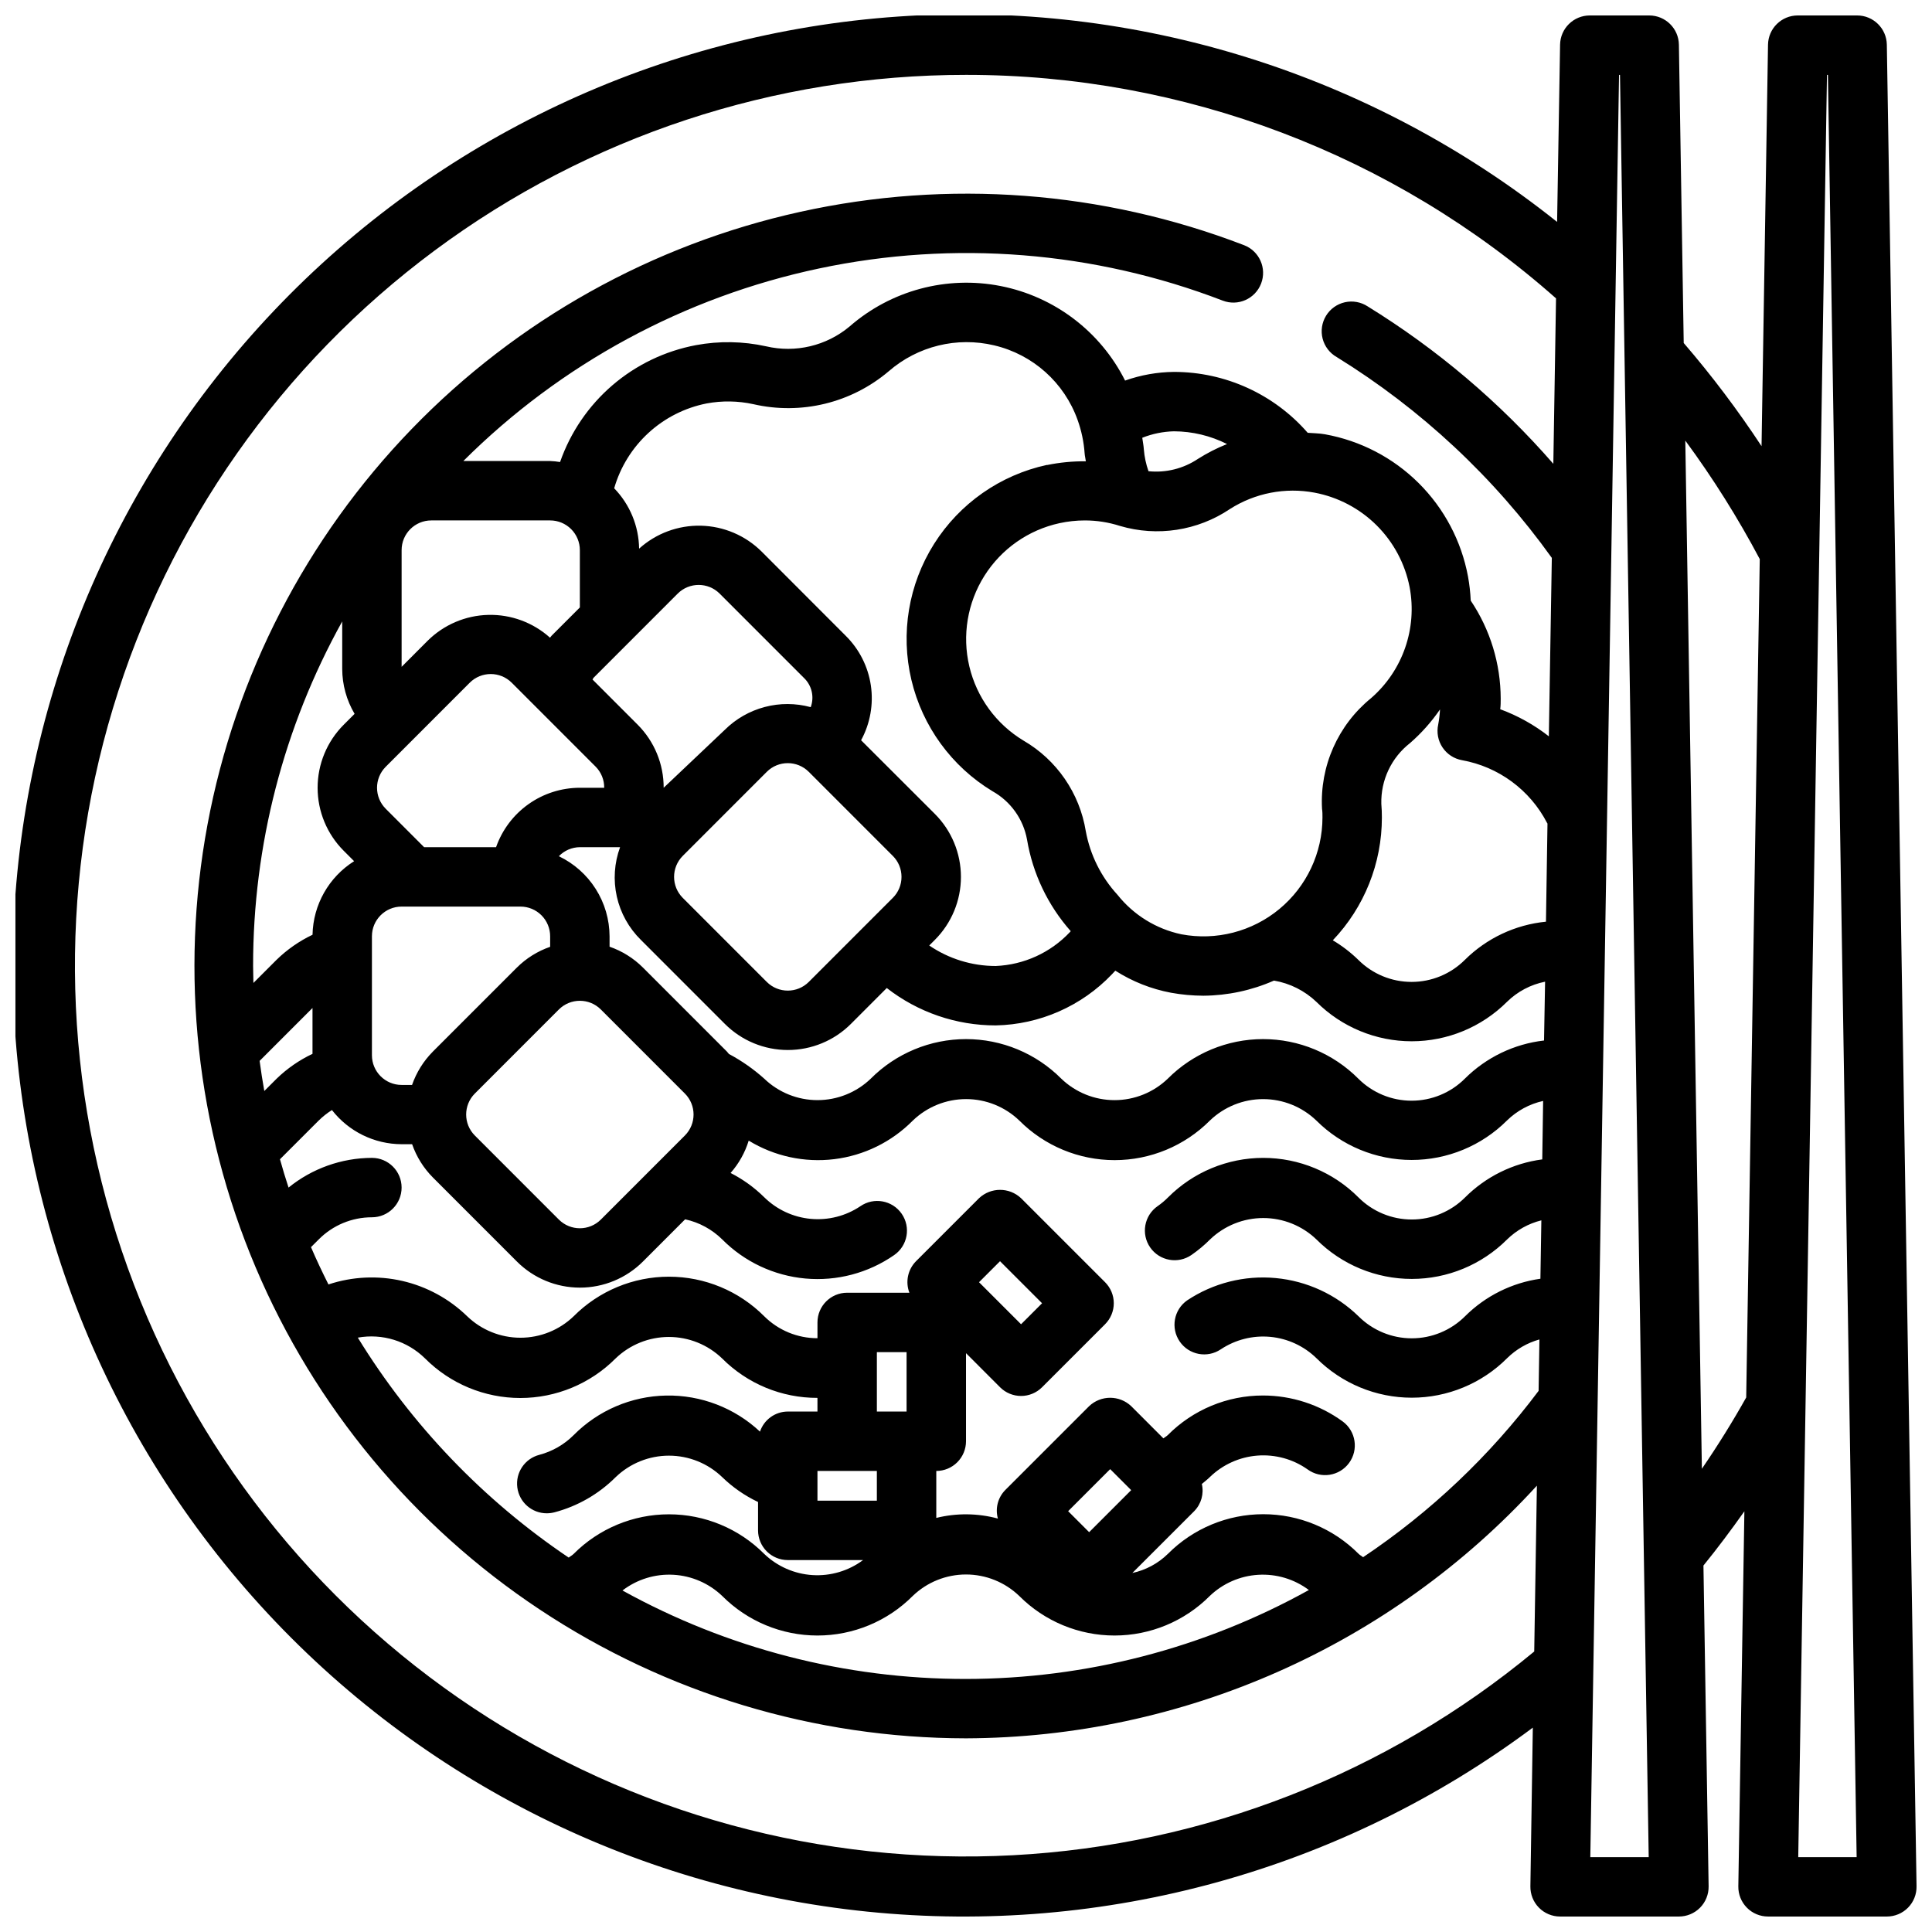 <?xml version="1.0" encoding="UTF-8"?>
<!-- Uploaded to: SVG Repo, www.svgrepo.com, Generator: SVG Repo Mixer Tools -->
<svg width="800px" height="800px" version="1.1" viewBox="144 144 512 512" xmlns="http://www.w3.org/2000/svg">
 <defs>
  <clipPath id="a">
   <path d="m148.09 148.09h503.81v503.81h-503.81z"/>
  </clipPath>
 </defs>
 <g clip-path="url(#a)">
  <path d="m644.03 155.84c-0.07-4.297-3.574-7.746-7.871-7.746h-15.746c-4.297 0-7.801 3.449-7.871 7.746l-1.715 106.4c-6.281-9.547-13.168-18.68-20.625-27.34l-1.277-79.059c-0.066-4.297-3.57-7.746-7.871-7.746h-15.742c-4.301 0-7.805 3.449-7.875 7.746l-0.789 46.973h0.004c-49.348-39.371-111.67-58.797-174.65-54.426-62.977 4.367-122.02 32.211-165.46 78.02s-68.105 106.25-69.125 169.37c-1.016 63.121 21.688 124.32 63.625 171.51s100.05 76.922 162.86 83.32c62.805 6.398 125.72-11.004 176.31-48.766l-0.645 42.062c-0.031 2.109 0.781 4.144 2.262 5.648 1.48 1.504 3.5 2.348 5.609 2.348h31.488c2.109 0 4.133-0.844 5.613-2.348 1.48-1.504 2.293-3.539 2.262-5.648l-1.371-85.02c3.746-4.606 7.359-9.445 10.848-14.375l-1.605 99.395c-0.035 2.109 0.781 4.144 2.262 5.648 1.477 1.504 3.5 2.348 5.609 2.348h31.488c2.109 0 4.133-0.844 5.613-2.348 1.477-1.504 2.293-3.539 2.258-5.648zm-91.316 295.41c-7.746 1.02-14.941 4.566-20.465 10.09-3.746 3.742-8.824 5.84-14.117 5.84-5.293 0-10.367-2.098-14.113-5.84-6.684-6.715-15.77-10.488-25.246-10.488-9.477 0-18.559 3.773-25.246 10.488-0.84 0.848-1.758 1.613-2.738 2.293-3.57 2.481-4.457 7.387-1.977 10.957s7.387 4.457 10.957 1.977c1.75-1.215 3.387-2.582 4.891-4.086 3.793-3.648 8.852-5.688 14.113-5.688 5.262 0 10.324 2.039 14.113 5.688 6.699 6.691 15.781 10.449 25.246 10.449 9.469 0 18.547-3.758 25.246-10.449 2.527-2.473 5.664-4.223 9.094-5.078l-0.25 15.477h-0.004c-7.555 1.07-14.562 4.562-19.969 9.949-3.746 3.738-8.824 5.84-14.117 5.84-5.293 0-10.367-2.102-14.113-5.84-5.949-5.789-13.703-9.363-21.969-10.129-8.262-0.766-16.543 1.324-23.453 5.918-3.531 2.481-4.406 7.344-1.961 10.902 2.445 3.559 7.297 4.481 10.879 2.07 3.863-2.57 8.488-3.738 13.105-3.309 4.617 0.43 8.949 2.434 12.266 5.672 6.699 6.695 15.777 10.453 25.246 10.453s18.551-3.758 25.246-10.453c2.391-2.363 5.344-4.078 8.582-4.984l-0.219 13.625-0.004 0.004c-12.906 17.211-28.629 32.113-46.508 44.082-0.387-0.34-0.852-0.543-1.211-0.914-6.688-6.711-15.77-10.484-25.246-10.484-9.473 0-18.559 3.773-25.246 10.484-2.602 2.559-5.879 4.324-9.445 5.094l16.422-16.414c1.84-1.895 2.594-4.598 1.992-7.172 0.715-0.613 1.473-1.18 2.141-1.852v0.004c3.402-3.301 7.848-5.305 12.57-5.676 4.727-0.367 9.43 0.922 13.305 3.652 3.508 2.57 8.434 1.809 11.004-1.699 2.57-3.512 1.809-8.438-1.699-11.008-6.133-4.461-13.516-6.863-21.098-6.871-9.48-0.016-18.57 3.766-25.246 10.492-0.348 0.348-0.789 0.551-1.164 0.867l-8.535-8.543c-3.125-2.949-8.012-2.949-11.137 0l-22.262 22.262v0.004c-1.941 1.984-2.672 4.859-1.922 7.531-5.34-1.438-10.957-1.5-16.328-0.172v-12.445c2.09 0 4.09-0.832 5.566-2.309 1.477-1.477 2.309-3.477 2.309-5.566v-23.34l9.02 9.027v0.004c1.477 1.477 3.481 2.309 5.57 2.309s4.094-0.832 5.57-2.309l16.695-16.695v-0.004c1.477-1.477 2.309-3.481 2.309-5.566 0-2.09-0.832-4.094-2.309-5.57l-22.262-22.262c-3.129-2.949-8.012-2.949-11.141 0l-16.695 16.695c-2.176 2.195-2.867 5.465-1.762 8.352h-16.484c-4.348 0-7.875 3.523-7.875 7.871v4.184c-5.289 0.008-10.367-2.086-14.113-5.82-6.688-6.711-15.77-10.484-25.246-10.484-9.473 0-18.559 3.773-25.246 10.484-3.789 3.652-8.848 5.691-14.113 5.691-5.262 0-10.324-2.039-14.113-5.691-4.769-4.637-10.719-7.875-17.203-9.363-6.481-1.484-13.25-1.164-19.559 0.934-1.629-3.242-3.188-6.535-4.629-9.887l2.031-2.023c3.727-3.769 8.809-5.891 14.113-5.887 4.348 0 7.871-3.527 7.871-7.875s-3.523-7.871-7.871-7.871c-8.047 0.027-15.84 2.805-22.09 7.871-0.812-2.477-1.57-4.977-2.273-7.504l10.234-10.234v0.004c1.074-1.062 2.262-2.004 3.539-2.809 4.438 5.691 11.242 9.031 18.461 9.051h2.785c1.152 3.316 3.035 6.336 5.512 8.824l22.262 22.27c4.43 4.43 10.434 6.914 16.699 6.914 6.262 0 12.266-2.484 16.695-6.914l11.188-11.195v0.004c3.723 0.812 7.137 2.668 9.848 5.352 5.898 5.926 13.695 9.586 22.023 10.34 8.328 0.754 16.652-1.445 23.523-6.215 3.574-2.477 4.461-7.379 1.988-10.953-2.477-3.574-7.383-4.465-10.957-1.988-3.863 2.594-8.508 3.773-13.145 3.344-4.637-0.43-8.98-2.445-12.305-5.707-2.629-2.598-5.641-4.773-8.934-6.453 2.191-2.484 3.828-5.406 4.801-8.574 6.789 4.148 14.777 5.879 22.672 4.914 7.894-0.965 15.23-4.57 20.82-10.227 3.793-3.652 8.852-5.691 14.117-5.691 5.262 0 10.32 2.039 14.113 5.691 6.688 6.711 15.77 10.484 25.246 10.484 9.473 0 18.559-3.773 25.246-10.484 3.793-3.648 8.852-5.688 14.113-5.688 5.262 0 10.32 2.039 14.113 5.688 6.703 6.684 15.781 10.438 25.246 10.438 9.465 0 18.547-3.754 25.246-10.438 2.652-2.594 5.977-4.398 9.598-5.203zm-192.08 66.824h-7.871c-3.34 0.016-6.297 2.156-7.359 5.32-6.731-6.301-15.656-9.73-24.875-9.559s-18.008 3.934-24.5 10.48c-2.519 2.519-5.66 4.324-9.105 5.234-3.84 0.996-6.34 4.691-5.832 8.625 0.504 3.934 3.856 6.875 7.824 6.867 0.676-0.004 1.348-0.09 2.004-0.258 6.144-1.617 11.75-4.84 16.242-9.328 3.793-3.652 8.852-5.691 14.113-5.691 5.266 0 10.324 2.039 14.117 5.691 2.785 2.703 5.992 4.926 9.5 6.59v7.516c0 2.09 0.828 4.09 2.305 5.566 1.477 1.477 3.481 2.305 5.566 2.305h19.965c-3.859 2.871-8.605 4.281-13.402 3.981s-9.336-2.289-12.805-5.617c-6.684-6.715-15.77-10.488-25.246-10.488-9.477 0-18.559 3.773-25.246 10.488-0.395 0.395-0.891 0.629-1.316 0.984h0.004c-22.582-15.211-41.641-35.09-55.891-58.293 6.481-1.168 13.129 0.887 17.82 5.512 6.688 6.711 15.773 10.484 25.246 10.484 9.473 0 18.559-3.773 25.246-10.484 3.793-3.652 8.852-5.691 14.113-5.691 5.266 0 10.324 2.039 14.117 5.691 6.688 6.719 15.785 10.48 25.266 10.453zm7.871 15.742h7.871v7.871l-15.742 0.004v-7.871zm-33.117 33.125 0.004 0.004c6.684 6.711 15.77 10.484 25.242 10.484 9.477 0 18.559-3.773 25.246-10.484 3.793-3.652 8.852-5.691 14.117-5.691 5.262 0 10.32 2.039 14.113 5.691 6.688 6.711 15.77 10.484 25.246 10.484 9.473 0 18.559-3.773 25.246-10.484 3.481-3.332 8.031-5.32 12.84-5.606 4.809-0.289 9.566 1.141 13.422 4.031-27.824 15.438-59.117 23.547-90.934 23.57-31.82 0.02-63.121-8.047-90.969-23.445 3.856-2.953 8.637-4.43 13.484-4.164 4.844 0.266 9.438 2.258 12.945 5.613zm40.992-48.867v-15.742h7.871v15.742zm50.688 26.402 11.141-11.141 5.566 5.566-11.141 11.141zm-23.617-60.676 5.566-5.566 11.141 11.141-5.566 5.566zm-165.48-150.62-2.883 2.883c-4.43 4.43-6.918 10.438-6.918 16.699 0 6.266 2.488 12.273 6.918 16.703l2.754 2.754h0.004c-6.719 4.234-10.859 11.559-11.023 19.5-3.523 1.676-6.746 3.922-9.539 6.648l-6.125 6.125c-0.008-1.496-0.086-2.981-0.086-4.492-0.027-31.953 8.102-63.383 23.617-91.316v12.594c0.016 4.191 1.148 8.301 3.281 11.902zm-11.156 77.949v12.148c-3.504 1.66-6.715 3.883-9.5 6.578l-3.273 3.273c-0.473-2.644-0.883-5.305-1.242-7.981zm41.668-86.199c3.074-3.07 8.059-3.07 11.133 0l22.262 22.27c1.457 1.484 2.266 3.488 2.242 5.566h-6.453c-4.879 0.004-9.633 1.52-13.609 4.34-3.977 2.82-6.981 6.805-8.598 11.406h-19.066l-10.172-10.18c-3.074-3.074-3.074-8.059 0-11.133zm-18.051-4.211v-30.93c0-4.348 3.523-7.871 7.871-7.871h31.488c2.09 0 4.09 0.828 5.566 2.305 1.477 1.477 2.309 3.481 2.309 5.566v15.191l-7.461 7.461c-0.172 0.164-0.277 0.379-0.441 0.551l-0.004 0.004c-4.481-4.027-10.336-6.191-16.359-6.043-6.027 0.145-11.766 2.59-16.051 6.832zm219.5-41.816c6.656-4.25 14.68-5.805 22.441-4.344 6.223 1.176 11.953 4.191 16.441 8.656 4.492 4.465 7.539 10.176 8.75 16.391 2.066 10.934-1.832 22.137-10.234 29.426-8.762 7.129-13.59 18.02-12.98 29.301 0.117 0.73 0.117 1.52 0.117 2.305-0.008 9.387-4.191 18.277-11.418 24.262-7.227 5.984-16.742 8.441-25.965 6.699-6.684-1.41-12.668-5.109-16.926-10.453-4.336-4.719-7.254-10.566-8.414-16.871-1.633-10.078-7.699-18.898-16.531-24.023-7.223-4.363-12.387-11.445-14.332-19.652-1.945-8.207-0.508-16.855 3.988-23.992 4.496-7.141 11.672-12.172 19.918-13.965 2.203-0.477 4.449-0.719 6.707-0.723 3.156 0 6.297 0.492 9.305 1.457 9.891 2.922 20.57 1.281 29.133-4.473zm-23.215-18.895v0.004c2.676-1.062 5.516-1.641 8.391-1.711 4.891 0.02 9.707 1.176 14.07 3.379-2.691 1.066-5.273 2.387-7.715 3.934-3.856 2.578-8.488 3.734-13.102 3.262-0.656-1.867-1.074-3.812-1.234-5.785-0.055-1-0.277-2.016-0.41-3.039zm-25.262 7.195v0.004c-12.379 2.68-23.16 10.223-29.918 20.934-6.758 10.715-8.926 23.691-6.012 36.02 2.91 12.324 10.656 22.965 21.492 29.52 4.812 2.691 8.172 7.391 9.156 12.816 1.512 9.016 5.527 17.43 11.586 24.277l-0.219 0.242c-5.129 5.453-12.188 8.676-19.664 8.984-6.285 0-12.426-1.891-17.617-5.434l1.48-1.48c4.43-4.43 6.918-10.434 6.918-16.699s-2.488-12.273-6.918-16.699l-19.539-19.516c2.414-4.434 3.32-9.535 2.586-14.531-0.738-4.996-3.078-9.613-6.672-13.164l-22.262-22.293c-4.285-4.262-10.043-6.719-16.082-6.867-6.043-0.145-11.914 2.031-16.398 6.082-0.082-5.981-2.445-11.703-6.606-15.996 1.625-5.637 4.769-10.715 9.094-14.684 4.32-3.965 9.648-6.664 15.406-7.801 4.09-0.762 8.293-0.695 12.355 0.188 12.68 2.93 25.996-0.309 35.914-8.727 7.664-6.652 18.066-9.203 27.938-6.852 10.25 2.414 18.578 9.863 22.113 19.785 1.02 2.848 1.645 5.824 1.855 8.848 0.047 0.707 0.242 1.395 0.324 2.094-3.461-0.039-6.922 0.293-10.312 0.992zm-38.547 109.18c0.008 2.09-0.824 4.094-2.309 5.566l-22.262 22.27c-3.074 3.07-8.059 3.07-11.133 0l-22.262-22.27c-3.07-3.074-3.07-8.059 0-11.133l22.262-22.27c3.074-3.074 8.059-3.074 11.133 0l22.262 22.27c1.484 1.473 2.316 3.477 2.309 5.566zm-59.316-75.066c3.074-3.074 8.055-3.074 11.129 0l22.262 22.27c2.141 1.992 2.875 5.07 1.867 7.816-3.988-1.086-8.195-1.102-12.191-0.043-4 1.055-7.648 3.144-10.582 6.055l-16.199 15.352c0.02-6.254-2.453-12.262-6.867-16.695l-11.988-11.996c0.125-0.141 0.164-0.348 0.309-0.488zm-73.156 82.938h31.488c2.09 0 4.09 0.828 5.566 2.305 1.477 1.477 2.305 3.481 2.305 5.566v2.789c-3.316 1.148-6.336 3.031-8.824 5.508l-22.262 22.262v0.004c-2.473 2.492-4.356 5.512-5.512 8.832h-2.762c-4.348 0-7.871-3.527-7.871-7.875v-31.52c0-4.348 3.523-7.871 7.871-7.871zm41.668 27.27c3.074-3.074 8.055-3.074 11.129 0l22.262 22.27c3.074 3.074 3.074 8.059 0 11.133l-22.262 22.27c-3.074 3.07-8.055 3.07-11.129 0l-22.262-22.27c-3.074-3.074-3.074-8.059 0-11.133zm261.08 8.219c-7.934 0.91-15.332 4.473-20.984 10.113-3.746 3.742-8.824 5.84-14.117 5.84s-10.367-2.098-14.113-5.84c-6.688-6.711-15.773-10.484-25.246-10.484s-18.559 3.773-25.246 10.484c-3.793 3.652-8.852 5.691-14.113 5.691-5.266 0-10.324-2.039-14.117-5.691-6.684-6.711-15.77-10.484-25.242-10.484-9.477 0-18.559 3.773-25.246 10.484-3.793 3.652-8.852 5.688-14.117 5.688-5.262 0-10.32-2.035-14.113-5.688-2.848-2.551-5.992-4.75-9.367-6.547-0.195-0.203-0.332-0.449-0.535-0.645l-22.262-22.273c-2.488-2.477-5.508-4.359-8.824-5.508v-2.758c-0.02-4.441-1.289-8.789-3.668-12.539-2.375-3.754-5.762-6.762-9.77-8.676 1.453-1.52 3.461-2.383 5.566-2.398h10.66-0.004c-1.539 4.191-1.84 8.738-0.863 13.094 0.977 4.359 3.191 8.34 6.375 11.473l22.262 22.27c4.43 4.43 10.434 6.914 16.695 6.914 6.262 0 12.27-2.484 16.699-6.914l9.508-9.516c8.25 6.43 18.414 9.922 28.875 9.91 11.668-0.23 22.758-5.113 30.809-13.562 0.324-0.324 0.566-0.629 0.883-0.945 4.5 2.875 9.508 4.859 14.754 5.848 2.832 0.516 5.707 0.777 8.586 0.789 6.445-0.047 12.809-1.41 18.707-4.008 4.227 0.715 8.145 2.684 11.246 5.644 6.703 6.684 15.781 10.438 25.246 10.438 9.465 0 18.543-3.754 25.246-10.438 2.777-2.731 6.289-4.59 10.109-5.352zm0.512-31.488c-8.117 0.797-15.711 4.375-21.496 10.121-3.746 3.742-8.824 5.84-14.117 5.84s-10.367-2.098-14.113-5.84c-2.039-1.992-4.309-3.731-6.762-5.188 8.359-8.773 13.016-20.43 13.004-32.551 0-1.234-0.047-2.457-0.148-3.621-0.16-6.277 2.672-12.258 7.633-16.113 3.004-2.621 5.664-5.613 7.922-8.902-0.074 1.344-0.234 2.684-0.48 4.008-0.461 2.09-0.051 4.281 1.137 6.062 1.188 1.785 3.051 3.004 5.16 3.383 9.688 1.738 18.02 7.879 22.547 16.617 0 0.062 0.086 0.102 0.117 0.164zm1.953-121.34c-14.207-16.309-30.797-30.375-49.207-41.723-1.785-1.164-3.961-1.559-6.039-1.09-2.078 0.469-3.879 1.758-4.988 3.574-1.109 1.82-1.438 4.008-0.906 6.07 0.535 2.062 1.879 3.824 3.731 4.875 22.34 13.789 41.719 31.879 57.008 53.223l-0.789 47.289h0.004c-3.898-3.051-8.246-5.473-12.887-7.18 0.125-0.969 0.125-1.883 0.125-2.805-0.016-9.254-2.777-18.297-7.941-25.977-0.098-2.137-0.336-4.269-0.719-6.375-1.742-9.395-6.301-18.031-13.074-24.77-6.773-6.734-15.434-11.246-24.836-12.938-1.52-0.277-3.047-0.27-4.574-0.395-8.926-10.25-21.855-16.137-35.449-16.137-4.414 0.043-8.789 0.82-12.949 2.297-6.531-13-18.711-22.25-32.988-25.055-14.277-2.805-29.051 1.148-40.016 10.715-6.141 5.141-14.348 7.09-22.145 5.258-6.106-1.344-12.418-1.449-18.562-0.309-8.199 1.539-15.848 5.211-22.172 10.648-6.324 5.441-11.102 12.453-13.852 20.328-0.867-0.141-1.746-0.23-2.629-0.266h-23.008c25.852-25.77 58.613-43.496 94.324-51.039 35.711-7.543 72.844-4.582 106.91 8.527 4.059 1.566 8.613-0.453 10.18-4.508 1.566-4.059-0.453-8.613-4.512-10.18-37.492-14.426-78.406-17.5-117.63-8.832-39.23 8.664-75.043 28.68-102.97 57.559-27.93 28.875-46.746 65.332-54.102 104.83-7.352 39.496-2.922 80.281 12.742 117.28 15.668 36.992 41.871 68.559 75.352 90.762 33.484 22.203 72.758 34.062 112.93 34.102 28.473-0.105 56.617-6.109 82.652-17.637 26.039-11.523 49.406-28.316 68.629-49.324l-0.707 43.949c-39.047 32.367-87.477 51.301-138.12 53.992-50.645 2.695-100.81-10.996-143.07-39.039-42.258-28.043-74.359-68.949-91.555-116.66-17.195-47.711-18.566-99.695-3.914-148.25 14.656-48.551 44.555-91.098 85.277-121.33 40.719-30.234 90.094-46.551 140.81-46.535 57.605-0.035 113.23 21.035 156.35 59.23zm9.801 369.25 7.613-472.32h0.25l7.613 472.32zm41.312-121.82c-3.566 6.367-7.512 12.715-11.746 18.895l-4.394-272.47 0.004-0.004c7.336 9.965 13.93 20.457 19.727 31.395zm13.793 121.82 7.613-472.32h0.25l7.613 472.32z"/>
 </g>
</svg>